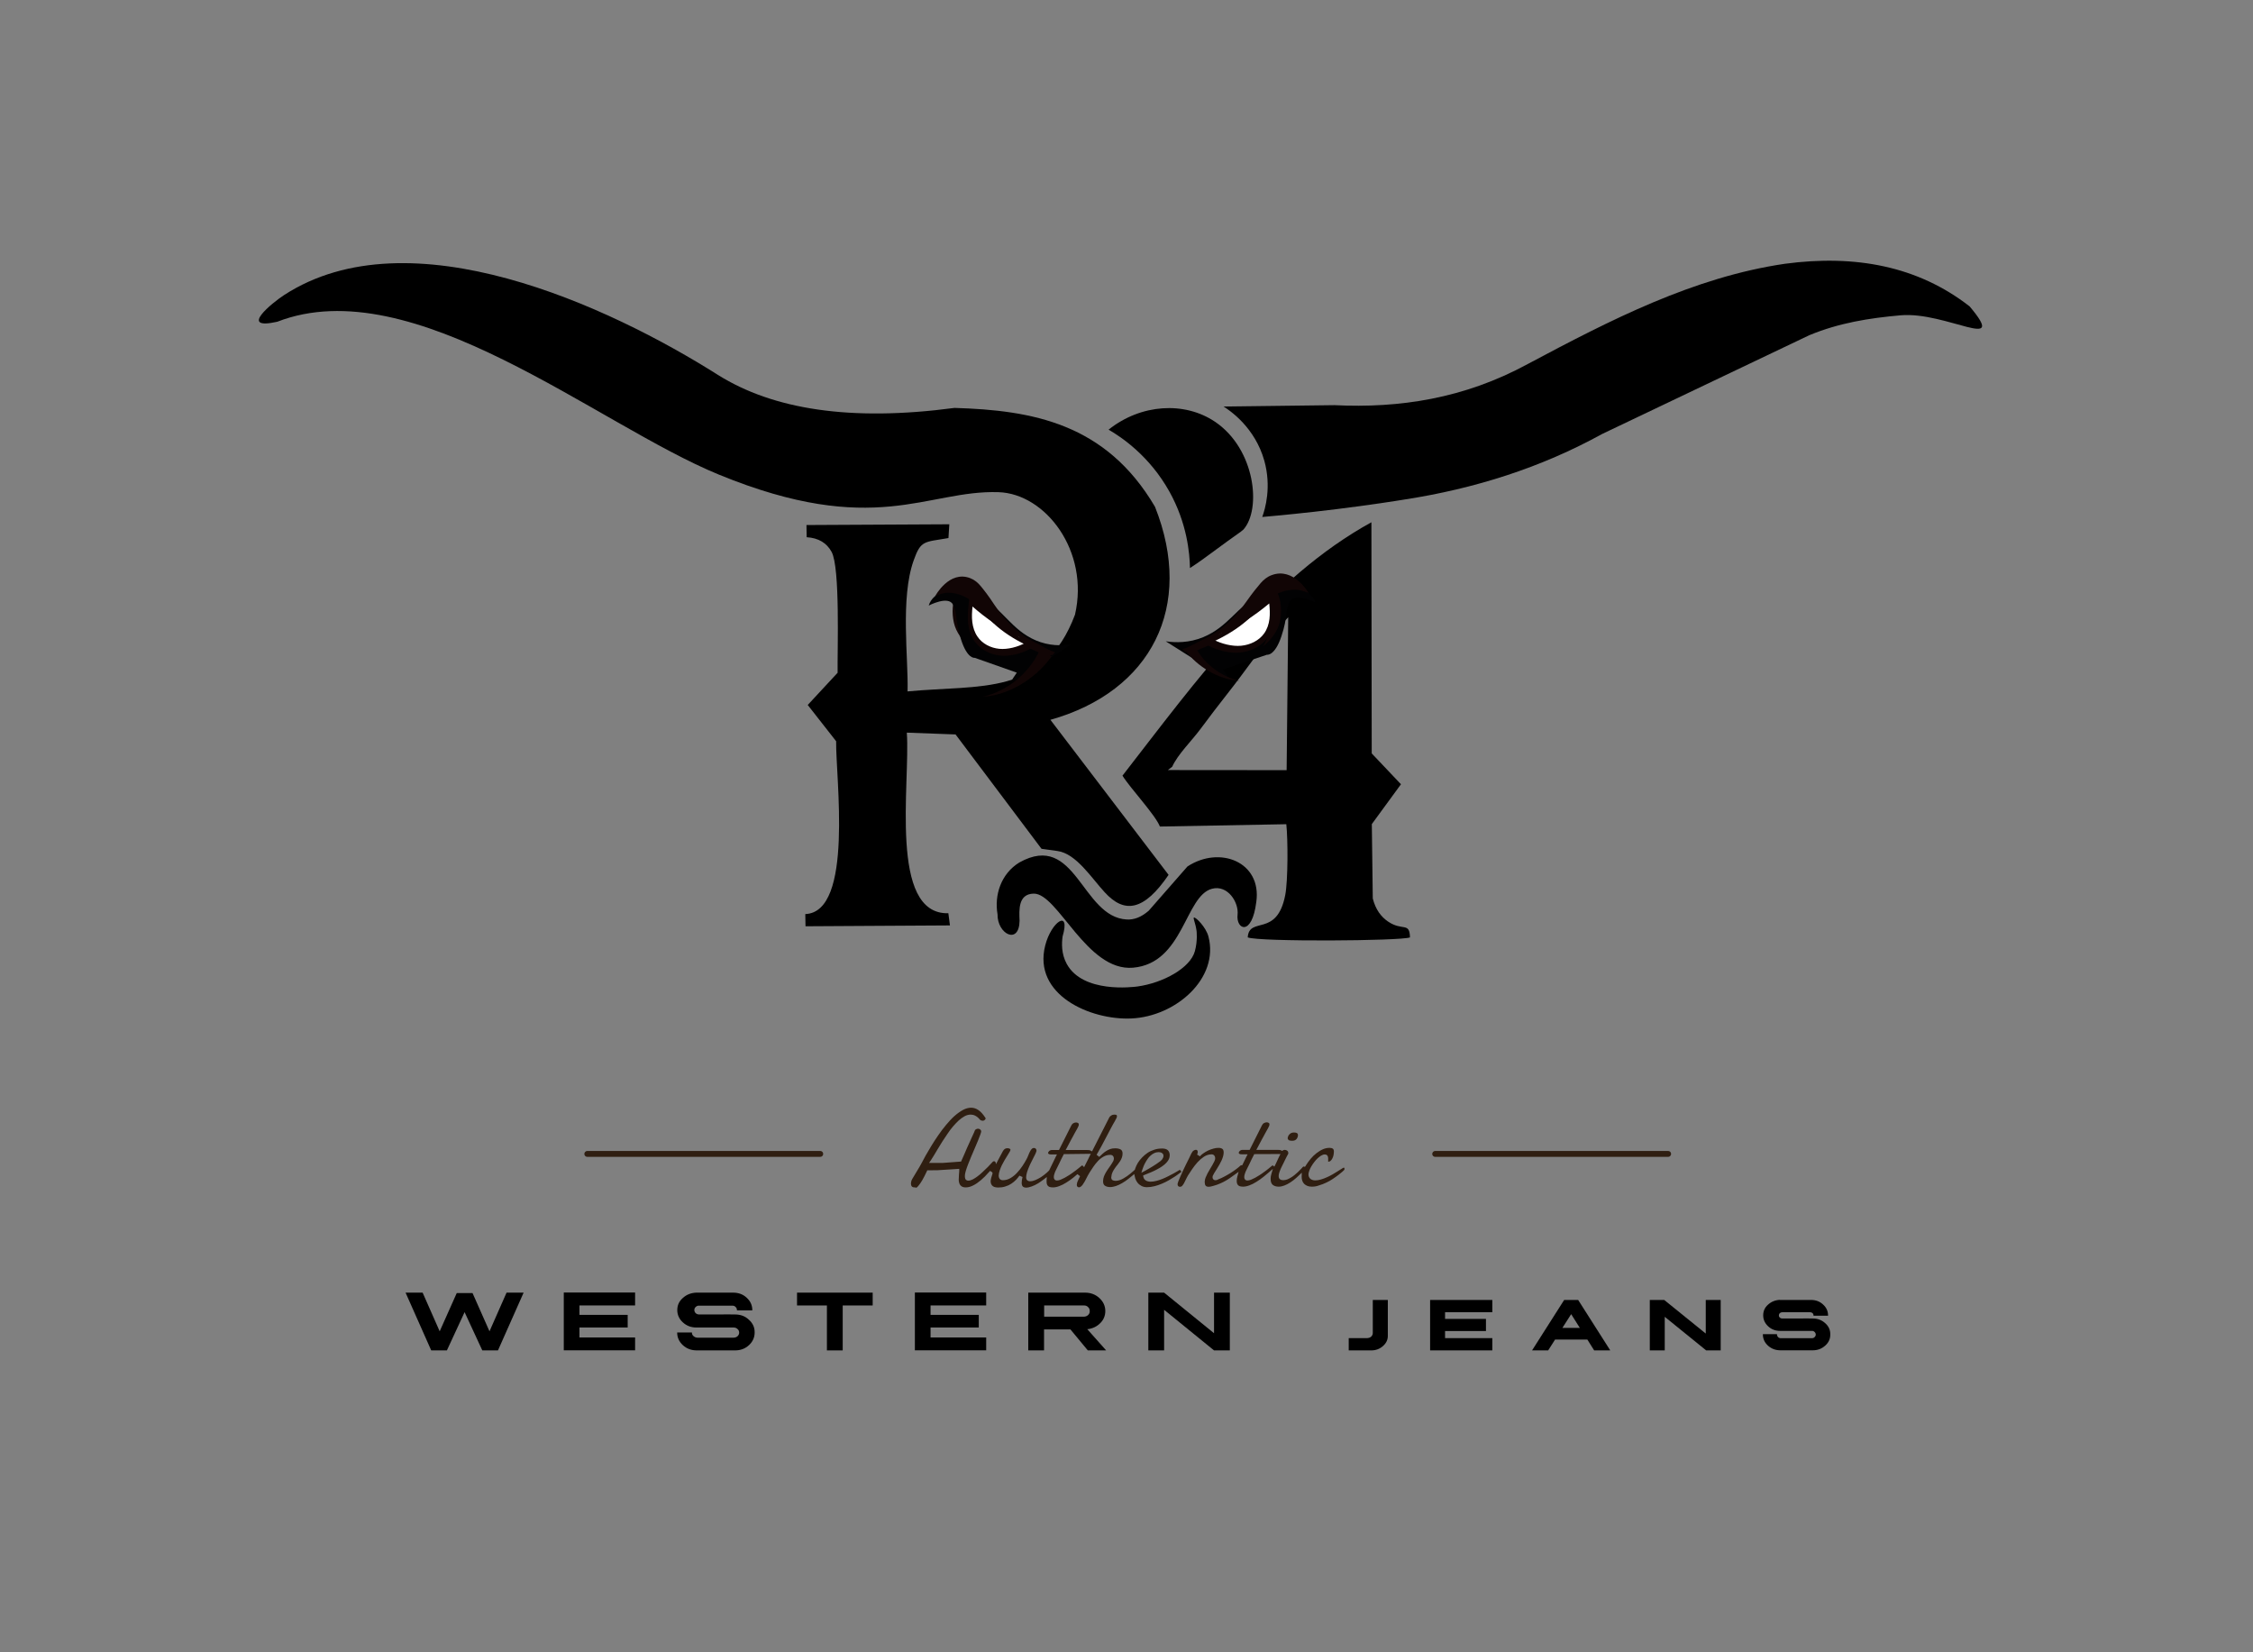<svg xml:space="preserve" style="enable-background:new 0 0 212.6 155.91;" viewBox="0 0 212.6 155.91" y="0px" x="0px" xmlns:xlink="http://www.w3.org/1999/xlink" xmlns="http://www.w3.org/2000/svg" id="Capa_1" version="1.1">
<rect x="0" y="0" width="212.6" height="155.91" fill="#808080" stroke="none"/>
<style type="text/css">
	.st0{fill-rule:evenodd;clip-rule:evenodd;}
	.st1{fill:#020203;}
	.st2{fill:#110505;}
	.st3{fill:#FFFFFF;}
	.st4{fill:#2F1E11;}
</style>
<g>
	<path d="M104.61,40.54c1.22,0.71,3.85,2.47,5.73,5.83c1.68,3.01,1.92,5.83,1.95,7.23c0.85-0.55,1.65-1.14,2.47-1.75
		c1.6-1.19,2.44-1.73,2.57-1.88c1.72-1.92,1.13-7.6-2.67-10.17C111.77,37.85,107.66,38.11,104.61,40.54z" class="st0"></path>
	<path d="M96.21,86.88c-0.04,2.32-2.11,1.26-2.08-0.61c-0.31-1.78,0.3-3.81,2.06-4.89c5.34-2.98,5.86,5.15,10.13,5.38
		c0.67,0.04,1.36-0.2,2.08-0.83l3.65-4.17c3.05-2,7.02-0.43,6.5,3.33c-0.41,3.32-1.93,2.62-1.77,1.22c0.13-1.17-0.93-2.84-2.41-2.45
		c-2.56,0.67-2.67,7.04-7.46,7.45c-4.36,0.37-7.08-7.01-9.36-6.99C96.06,84.34,96.17,85.88,96.21,86.88z" class="st0"></path>
	<path d="M115.46,38.36c0.6,0.38,2.97,1.97,3.85,5.13c0.68,2.47,0.08,4.52-0.2,5.29c1.71-0.15,4.09-0.38,6.94-0.73
		c3.24-0.4,5.78-0.8,6.44-0.91c6.7-1.03,12.96-3.03,18.69-6.19l19.55-9.32c2.8-1.16,5.65-1.62,8.63-1.88
		c4.29-0.37,10.23,3.58,6.5-0.84c-4.88-3.8-10.78-4.91-17.44-4.02c-8.59,1.26-16.44,5.29-24.26,9.46c-6,3.26-12.1,4.18-18.24,3.88
		C122.44,38.28,118.95,38.32,115.46,38.36z" class="st0"></path>
	<path d="M100.27,88.36c-0.09,0.63-0.13,1.64,0.39,2.59c1.52,2.79,6.25,2.19,6.69,2.13c2.42-0.34,4.96-1.74,5.4-3.32
		c0.28-1.02,0.16-1.93,0.16-1.93c-0.1-0.74-0.35-1.2-0.25-1.25c0.15-0.08,1.13,0.88,1.37,1.78c1.04,3.94-3.07,7.56-7.28,7.74
		c-3.85,0.17-9.31-2.22-8.12-6.89C99.2,86.96,101.04,85.73,100.27,88.36z" class="st0"></path>
	<path d="M110.61,72.35c0.52-1.16,1.81-2.41,2.66-3.55c0.97-1.3,1.59-2.12,2.59-3.39c1.69-2.13,3.41-4.73,5.22-6.65
		l0.48-0.52l-0.15,14.43l-11.21-0.01L110.61,72.35L110.61,72.35z M129.44,71.09l-0.03-21.81c-9.56,5.26-16.4,14.78-23.49,23.91
		c0.73,1.18,3.13,3.73,3.53,4.8l11.93-0.22c0.16,1.46,0.16,5.33-0.1,6.68c-0.78,4.05-3.41,1.97-3.54,4c1.06,0.43,14.5,0.34,15.31,0
		c-0.03-1.49-0.72-0.56-2.09-1.51c-0.64-0.44-1.15-1.11-1.42-2.16l-0.09-7.02l2.75-3.76L129.44,71.09z" class="st0"></path>
	<path d="M26.81,27.84c11.85-7.69,30.64,1.02,40.96,7.55c5.17,3.23,12.45,4.41,22.3,3.1
		c7.32,0.22,14.28,1.44,18.92,9.33c3.74,9.41-0.34,17.41-9.87,20.1l11.15,14.63c-2.33,3.42-4.17,3.68-6.03,1.64
		c-1.21-1.3-2.68-3.65-4.45-3.89l-1.51-0.21L90.17,69.3l-4.6-0.17c0.34,4.74-1.73,17.2,3.92,17.04l0.15,1.15L76.01,87.4l-0.02-1.15
		c4.59-0.18,2.86-12.9,2.91-16.31l-2.68-3.42l2.82-3.04c-0.03-2.16,0.25-9.92-0.57-11.41c-0.46-0.84-1.23-1.31-2.35-1.38l-0.02-1.15
		l13.48-0.07l-0.08,1.3c-2.31,0.4-2.6,0.19-3.28,2.1c-1.28,3.57-0.49,9.28-0.58,12.37c6.9-0.66,12.89,0.49,15.8-7.24
		c1.38-5.99-2.77-11.42-7.22-11.56c-6.77-0.22-11.69,4.37-26.39-1.66c-11.5-4.71-28.86-19.39-41.67-14.42
		C22.43,31.19,25.72,28.55,26.81,27.84z" class="st0"></path>
	<path d="M119.55,61.78c0,0,0.74,0.15,1.37-1.75c0.64-1.9,0.31-2.39,0.79-3.27c0.48-0.88,2.41,0.09,2.41,0.09
		c-0.33-1.22-2.67-2.36-5.05-0.95c-2.39,1.4-3.17,3.24-5.53,4.22c-1.33,0.55-2.62,0.53-3.54,0.39c3.09,1.97,5.86,3.67,5.95,3.54
		c0.04-0.06-0.42-0.68-0.53-0.83c-0.02-0.03-0.03-0.04-0.03-0.04C116.77,62.71,118.16,62.24,119.55,61.78L119.55,61.78z" class="st1"></path>
	<path d="M123.48,55.95c0,0-1.39-2.47-3.49-1.68c-0.41,0.15-0.75,0.43-1.03,0.75c-0.3,0.35-0.77,0.92-1.31,1.69
		c-1.03,1.5-2.4,2.83-4.1,3.62c-0.65,0.3-1.17,0.68-1.98,0.93l0.66,0.42l5.83-2.49l2.19-3.45l1.91-0.37L123.48,55.95z" class="st2"></path>
	<path d="M116.87,58.79c0.93-0.54,1.67-1.35,2.6-2.12l0.63-0.53l0.08,0.8c0.05,0.45,0.09,1.04,0.02,1.63
		c-0.08,0.63-0.29,1.18-0.61,1.62c-0.55,0.77-1.52,1.28-2.58,1.38c-0.12,0.01-0.24,0.02-0.37,0.02c-0.83,0-1.81-0.25-2.61-0.67
		l-0.24-0.13l-0.09-0.25C114.93,60.18,116,59.68,116.87,58.79z" class="st2"></path>
	<path d="M120.52,55.86c0.4,0.86,0.46,1.94,0.24,2.85c-0.22,0.91-0.85,1.7-1.6,2.3c0.91-1.39,0.96-3.23,0.37-4.65
		C119.83,56.01,120.08,56.03,120.52,55.86z" class="st2"></path>
	<path d="M112.82,61.08c0.8,1.55,2.38,2.76,4.15,3.16c-1.96-0.1-3.98-1.33-5.11-2.86L112.82,61.08z" class="st2"></path>
	<path d="M114.52,60.36c0.75,0.39,1.76,0.65,2.6,0.57c0.85-0.08,1.68-0.48,2.16-1.15c0.29-0.4,0.45-0.89,0.51-1.37
		c0.06-0.49,0.03-0.98-0.02-1.47c-1.34,1.12-2.85,2.13-4.49,2.81c-0.16,0.06-0.25,0.21-0.39,0.31
		C114.76,60.16,114.53,60.2,114.52,60.36z" class="st3"></path>
	<path d="M111.8,61.54c0.12-0.04-0.21-0.15-0.09-0.19c2.39-0.7,4.26-1.86,5.55-3.48c0.5-0.63,0.93-1.31,1.5-1.88
		c0.57-0.57,1.32-1.03,2.15-1.06c0.9-0.03,1.73,0.46,2.44,0.99c-0.96-0.48-2.11-0.29-3.05,0.22c-0.78,0.42-1.33,1.11-1.93,1.74
		C116.64,59.68,114.24,60.82,111.8,61.54z" class="st2"></path>
	<path d="M90.24,55.91c-0.38,0.86-0.44,1.94-0.23,2.85c0.21,0.91,0.81,1.7,1.53,2.3c-0.86-1.39-0.91-3.23-0.36-4.65
		C90.89,56.06,90.65,56.09,90.24,55.91z" class="st2"></path>
	<path d="M91.98,62.07c0,0-0.7,0.15-1.3-1.75c-0.6-1.9-0.3-2.39-0.75-3.27c-0.46-0.88-2.29,0.09-2.29,0.09
		c0.31-1.22,2.54-2.36,4.81-0.95c2.27,1.4,3.01,3.24,5.26,4.22c1.27,0.55,2.49,0.53,3.37,0.39c-2.94,1.97-5.57,3.67-5.66,3.54
		c-0.04-0.06,0.4-0.68,0.5-0.83c0.02-0.03,0.03-0.04,0.03-0.04C94.62,63,93.3,62.54,91.98,62.07L91.98,62.07z" class="st1"></path>
	<path d="M88.25,56.24c0,0,1.32-2.47,3.32-1.68c0.39,0.15,0.72,0.43,0.98,0.75c0.29,0.35,0.74,0.92,1.24,1.69
		c0.98,1.5,2.28,2.83,3.9,3.62c0.62,0.3,1.11,0.68,1.88,0.93l-0.63,0.42l-5.55-2.49l-2.08-3.45l-1.82-0.37L88.25,56.24z" class="st2"></path>
	<path d="M94.53,59.08c-0.88-0.54-1.59-1.35-2.47-2.12l-0.6-0.53l-0.08,0.8c-0.04,0.45-0.09,1.04-0.02,1.63
		c0.08,0.63,0.27,1.18,0.58,1.62c0.53,0.77,1.44,1.28,2.45,1.38c0.11,0.01,0.23,0.02,0.35,0.02c0.79,0,1.72-0.25,2.48-0.67
		l0.23-0.13l0.09-0.25C96.38,60.47,95.35,59.97,94.53,59.08z" class="st2"></path>
	<path d="M98.02,61.54c-1.01,2.06-3.02,3.68-5.26,4.2c2.48-0.14,5.05-1.77,6.47-3.81L98.02,61.54z" class="st2"></path>
	<path d="M96.77,60.65c-0.71,0.39-1.67,0.65-2.48,0.57c-0.81-0.08-1.6-0.48-2.05-1.15c-0.28-0.4-0.43-0.89-0.49-1.37
		c-0.06-0.49-0.03-0.98,0.02-1.47c1.28,1.12,2.71,2.13,4.27,2.81c0.15,0.06,0.24,0.21,0.37,0.31
		C96.53,60.45,96.76,60.49,96.77,60.65z" class="st3"></path>
	<path d="M99.35,61.83c-0.11-0.04,0.2-0.15,0.09-0.19c-2.28-0.7-4.05-1.86-5.28-3.48c-0.48-0.63-0.89-1.31-1.43-1.88
		c-0.54-0.57-1.26-1.03-2.04-1.06c-0.86-0.03-1.65,0.46-2.32,0.99c0.91-0.48,2.01-0.29,2.9,0.22c0.74,0.42,1.27,1.11,1.84,1.74
		C94.75,59.98,97.03,61.12,99.35,61.83z" class="st2"></path>
</g>
<g>
	<path d="M39.88,121.97l1.61,3.65l1.61-3.61h1.49l1.6,3.61l1.61-3.65h1.61l-2.42,5.45h-1.48l-1.67-3.61l-1.67,3.61h-1.48l-2.42-5.45
		H39.88z"></path>
	<path d="M59.93,121.97v1.21h-5.25v0.89h4.55v1.19h-4.55v0.94h5.25v1.21h-6.73v-5.45H59.93z"></path>
	<path d="M69.19,121.97c0.5,0,0.93,0.16,1.27,0.48c0.35,0.32,0.53,0.71,0.53,1.17v0.02h-1.45c0.01-0.02,0.01-0.02,0-0.02
		c0-0.12-0.04-0.22-0.13-0.3c-0.08-0.09-0.2-0.13-0.33-0.12h-3.1c-0.13-0.01-0.24,0.03-0.33,0.12c-0.09,0.08-0.13,0.18-0.13,0.29
		c0,0.12,0.05,0.22,0.13,0.3c0.09,0.08,0.2,0.12,0.32,0.12c0.37,0,0.93,0,1.7,0c0.76-0.01,1.33-0.01,1.69,0
		c0.52,0,0.96,0.16,1.31,0.5c0.37,0.33,0.55,0.73,0.54,1.2c0,0.47-0.18,0.87-0.54,1.2c-0.36,0.33-0.79,0.49-1.31,0.49h-3.61
		c-0.51,0-0.95-0.16-1.31-0.49c-0.36-0.33-0.54-0.73-0.54-1.2h1.39v0.01c0,0.13,0.05,0.25,0.16,0.34s0.23,0.14,0.37,0.14h3.41
		c0.15-0.01,0.27-0.05,0.37-0.14c0.1-0.1,0.15-0.21,0.15-0.34c0-0.14-0.05-0.25-0.16-0.34c-0.1-0.1-0.23-0.14-0.37-0.14h-3.51
		c-0.5,0-0.92-0.16-1.27-0.48c-0.35-0.32-0.53-0.71-0.53-1.16c0-0.46,0.17-0.84,0.53-1.15c0.35-0.32,0.77-0.48,1.27-0.5H69.19z"></path>
	<path d="M82.35,121.97v1.21h-2.83v4.24h-1.49v-4.24h-2.82v-1.21H82.35z"></path>
	<path d="M93.06,121.97v1.21h-5.25v0.89h4.55v1.19h-4.55v0.94h5.25v1.21h-6.73v-5.45H93.06z"></path>
	<path d="M102.39,121.97c0.53,0,0.98,0.17,1.35,0.51c0.37,0.34,0.56,0.75,0.56,1.23c0,0.44-0.16,0.83-0.49,1.15
		c-0.32,0.32-0.73,0.51-1.21,0.56l1.78,2h-1.73l-1.64-1.98h-2.49v1.98h-1.49v-5.45H102.39z M98.53,124.24l3.72,0
		c0.17,0,0.31-0.05,0.42-0.15c0.11-0.1,0.17-0.23,0.16-0.38c0-0.16-0.05-0.29-0.16-0.38c-0.1-0.11-0.24-0.16-0.42-0.15h-3.72V124.24
		z"></path>
	<path d="M109.85,121.97l4.71,3.83v-3.83h1.49v5.45h-1.49l-4.71-3.83v3.83h-1.49v-5.45H109.85z"></path>
	<path d="M130.96,122.66v3.35c0.01,0.39-0.14,0.72-0.46,1c-0.3,0.27-0.67,0.41-1.1,0.41h-2.13v-1.16h1.75
		c0.15-0.01,0.27-0.05,0.37-0.14c0.1-0.1,0.15-0.21,0.15-0.34v-3.12H130.96z"></path>
	<path d="M140.82,122.66v1.16h-4.46v0.63h3.86v1.14h-3.86v0.67h4.46v1.16h-5.87v-4.76H140.82z"></path>
	<path d="M148.92,122.66l3.03,4.76h-1.52l-0.64-1.02h-3.05l-0.65,1.02h-1.52l3.03-4.76H148.92z M147.43,125.3h1.65l-0.82-1.3
		L147.43,125.3z"></path>
	<path d="M157.04,122.66l3.92,3.17v-3.17h1.41v4.76H161l-3.91-3.17v3.17h-1.41v-4.76H157.04z"></path>
	<path d="M167.95,122.66L167.95,122.66h2.95c0.44,0,0.82,0.14,1.13,0.43c0.31,0.28,0.47,0.62,0.47,1.03v0.03h-1.37
		c0-0.01,0-0.02,0-0.03c0-0.09-0.03-0.16-0.09-0.21c-0.06-0.06-0.14-0.09-0.23-0.09l-2.63,0c-0.09,0-0.17,0.03-0.23,0.09
		c-0.06,0.05-0.09,0.12-0.09,0.21c0,0.08,0.03,0.15,0.1,0.21c0.06,0.06,0.14,0.08,0.23,0.08c0.31,0,0.79,0,1.44,0
		c0.65-0.01,1.13-0.01,1.44,0c0.46,0,0.84,0.15,1.16,0.44c0.33,0.29,0.49,0.65,0.48,1.06c0.01,0.41-0.15,0.77-0.48,1.06
		c-0.32,0.29-0.71,0.44-1.16,0.44h-3.08c-0.45,0-0.84-0.15-1.16-0.44c-0.32-0.29-0.48-0.65-0.48-1.06v-0.02h1.33v0.03
		c0,0.09,0.04,0.18,0.11,0.25c0.07,0.07,0.16,0.1,0.27,0.1h2.9c0.11,0,0.2-0.03,0.27-0.1c0.07-0.07,0.11-0.15,0.11-0.24
		c0-0.1-0.04-0.18-0.11-0.25c-0.07-0.07-0.16-0.11-0.27-0.1h-2.98c-0.44,0-0.82-0.14-1.13-0.43c-0.31-0.29-0.47-0.63-0.47-1.04
		c0-0.4,0.15-0.74,0.46-1.01c0.31-0.28,0.68-0.43,1.12-0.45h0H167.95z"></path>
</g>
<g>
	<g>
		<g>
			<g>
				<path d="M121.96,107.64c-0.24,0-0.33-0.04-0.36-0.07c-0.05-0.04-0.08-0.09-0.09-0.15c0-0.06,0.01-0.12,0.04-0.19
					c0.02-0.07,0.06-0.13,0.11-0.18c0.05-0.05,0.1-0.1,0.18-0.14c0.07-0.03,0.15-0.05,0.25-0.05c0.21,0,0.29,0.05,0.32,0.07
					c0.05,0.05,0.07,0.11,0.07,0.18c0,0.05-0.01,0.11-0.03,0.17c-0.02,0.06-0.05,0.12-0.09,0.18c-0.04,0.05-0.09,0.09-0.16,0.13
					C122.13,107.62,122.05,107.64,121.96,107.64z" class="st4"></path>
			</g>
			<g>
				<path d="M86.32,112.04c-0.08,0-0.15-0.01-0.19-0.03c-0.05-0.02-0.08-0.05-0.1-0.08c-0.02-0.03-0.04-0.06-0.05-0.1
					c-0.01-0.05-0.02-0.09-0.02-0.13c0-0.08,0.01-0.15,0.03-0.23c0.02-0.08,0.05-0.15,0.09-0.22l0.7-1.17
					c0.02-0.03,0.06-0.1,0.2-0.36c0.1-0.19,0.22-0.42,0.37-0.69c0.15-0.27,0.33-0.57,0.53-0.9c0.2-0.33,0.42-0.67,0.65-1
					c0.23-0.34,0.48-0.67,0.74-0.98c0.26-0.31,0.52-0.6,0.79-0.84c0.27-0.24,0.54-0.43,0.81-0.58c0.26-0.14,0.52-0.21,0.77-0.21
					c0.23,0,0.46,0.07,0.68,0.22c0.23,0.15,0.45,0.4,0.67,0.74c0.02,0.03,0.02,0.05,0.02,0.05c0,0.02-0.01,0.04-0.02,0.06
					c-0.02,0.03-0.04,0.05-0.06,0.08c-0.03,0.02-0.06,0.04-0.09,0.06c-0.03,0.01-0.06,0.02-0.09,0.02c-0.05,0-0.1-0.01-0.17-0.03
					c-0.05-0.02-0.11-0.06-0.16-0.13c-0.13-0.15-0.26-0.25-0.4-0.32c-0.14-0.07-0.28-0.1-0.42-0.1c-0.19,0-0.39,0.05-0.59,0.16
					c-0.18,0.1-0.37,0.24-0.55,0.4c-0.18,0.17-0.36,0.36-0.54,0.57c-0.18,0.21-0.35,0.44-0.51,0.68c-0.16,0.23-0.32,0.48-0.48,0.72
					c-0.15,0.25-0.3,0.48-0.43,0.7c-0.13,0.22-0.26,0.43-0.37,0.62c-0.11,0.18-0.21,0.34-0.29,0.46l-0.17,0.25h1.28l1.74-0.13
					l0.04-0.09c0.03-0.07,0.07-0.17,0.13-0.29c0.05-0.12,0.11-0.26,0.18-0.41c0.07-0.15,0.14-0.32,0.21-0.49
					c0.08-0.18,0.16-0.35,0.24-0.53l0.24-0.53c0.08-0.17,0.15-0.34,0.22-0.48l0-0.01l0-0.01c0.03-0.1,0.08-0.17,0.14-0.2
					c0.06-0.04,0.13-0.06,0.2-0.06c0.04,0,0.07,0.01,0.11,0.02c0.03,0.01,0.07,0.03,0.09,0.05c0.03,0.02,0.05,0.05,0.07,0.08
					c0.02,0.03,0.02,0.06,0.03,0.11c0,0.02-0.01,0.1-0.08,0.29c-0.06,0.16-0.13,0.35-0.22,0.57c-0.09,0.22-0.19,0.46-0.3,0.71
					c-0.11,0.26-0.22,0.51-0.33,0.77c-0.11,0.26-0.21,0.5-0.3,0.74c-0.09,0.24-0.17,0.45-0.22,0.63c-0.02,0.07-0.04,0.15-0.06,0.24
					c-0.02,0.1-0.03,0.19-0.03,0.28c0,0.09,0.02,0.17,0.04,0.24c0.05,0.11,0.15,0.17,0.29,0.17c0.12,0,0.26-0.04,0.42-0.12
					c0.14-0.07,0.29-0.17,0.45-0.29c0.16-0.12,0.32-0.25,0.48-0.41c0.16-0.15,0.33-0.31,0.49-0.47c0.16-0.16,0.31-0.33,0.46-0.49
					c0,0,0,0,0,0c0.08-0.09,0.24-0.06,0.27,0.06l0.04,0.16l0.19-0.37c0.13-0.25,0.28-0.53,0.45-0.84c0.06-0.11,0.13-0.19,0.2-0.23
					c0.07-0.04,0.15-0.06,0.23-0.06c0.04,0,0.08,0,0.12,0.01c0.04,0.01,0.07,0.02,0.1,0.04c0.03,0.01,0.04,0.03,0.06,0.05
					c0.01,0.01,0.01,0.02,0.01,0.05c0,0.02,0,0.03-0.01,0.05c-0.01,0.04-0.04,0.1-0.1,0.2c-0.06,0.1-0.13,0.21-0.2,0.33
					c-0.08,0.13-0.16,0.26-0.25,0.41c-0.09,0.15-0.17,0.3-0.25,0.46c-0.08,0.16-0.14,0.33-0.2,0.49c-0.06,0.17-0.09,0.35-0.1,0.51
					c0,0.1,0.03,0.19,0.08,0.27c0.05,0.07,0.14,0.15,0.31,0.15c0.26,0,0.51-0.07,0.74-0.21c0.22-0.13,0.43-0.3,0.61-0.5
					c0.18-0.19,0.35-0.41,0.5-0.63c0.15-0.22,0.27-0.43,0.37-0.61c0.07-0.12,0.13-0.26,0.19-0.41c0.05-0.13,0.1-0.25,0.16-0.36
					c0.05-0.1,0.11-0.19,0.18-0.25c0.05-0.05,0.1-0.07,0.18-0.07c0.11,0,0.16,0.04,0.18,0.07c0.05,0.05,0.07,0.11,0.07,0.18
					c0,0.02-0.01,0.08-0.06,0.2c-0.05,0.11-0.1,0.23-0.18,0.37c-0.07,0.14-0.15,0.29-0.23,0.46c-0.09,0.17-0.17,0.34-0.24,0.51
					c-0.07,0.17-0.14,0.34-0.19,0.51c-0.05,0.17-0.08,0.34-0.08,0.49c0,0.17,0.1,0.35,0.39,0.35c0.13,0,0.28-0.03,0.47-0.11
					c0.17-0.07,0.35-0.16,0.54-0.28c0.18-0.12,0.37-0.26,0.55-0.42c0.06-0.05,0.12-0.11,0.2-0.19l0.02-0.02l0.32-0.66
					c0.1-0.21,0.21-0.42,0.3-0.62l0.12-0.23h-0.49c-0.22,0-0.29-0.04-0.3-0.06c-0.05-0.04-0.05-0.07-0.05-0.09c0,0,0-0.02,0.02-0.06
					c0.02-0.03,0.04-0.06,0.07-0.1c0.03-0.03,0.07-0.06,0.12-0.08c0.04-0.02,0.09-0.03,0.15-0.03h0.67l1.16-2.31
					c0.05-0.1,0.12-0.18,0.2-0.22c0.08-0.04,0.16-0.07,0.25-0.07c0.08,0,0.14,0.02,0.2,0.06c0.02,0.01,0.06,0.04,0.06,0.14
					c0,0.04-0.01,0.09-0.03,0.14c-0.03,0.06-0.07,0.14-0.11,0.23c-0.03,0.06-0.07,0.13-0.12,0.21c-0.05,0.08-0.09,0.17-0.15,0.27
					c-0.05,0.09-0.1,0.19-0.16,0.3c-0.05,0.1-0.11,0.2-0.16,0.29c-0.12,0.23-0.25,0.47-0.38,0.72l-0.13,0.24h2
					c0.08,0,0.15,0,0.21,0.01c0.05,0.01,0.09,0.02,0.12,0.03c0,0,0.01,0.01,0.01,0.01l0.15,0.08l1.63-3.21
					c0.02-0.03,0.04-0.06,0.07-0.09c0.04-0.03,0.08-0.06,0.12-0.09c0.05-0.03,0.09-0.05,0.14-0.06c0.05-0.01,0.1-0.02,0.14-0.02
					c0.16,0,0.2,0.03,0.21,0.04c0.03,0.03,0.04,0.06,0.04,0.1c0,0.05-0.01,0.12-0.04,0.18c-0.04,0.08-0.08,0.15-0.12,0.22l0,0.01
					c-0.15,0.26-0.31,0.54-0.45,0.81c-0.14,0.27-0.29,0.54-0.43,0.82c-0.14,0.27-0.29,0.54-0.43,0.81c-0.14,0.27-0.3,0.53-0.45,0.8
					l0.25,0.2c0.1-0.09,0.2-0.19,0.31-0.29c0.1-0.1,0.22-0.18,0.34-0.26c0.12-0.08,0.25-0.14,0.39-0.19
					c0.14-0.05,0.29-0.07,0.47-0.07c0.1,0,0.2,0.01,0.29,0.03c0.08,0.02,0.16,0.05,0.22,0.08c0.05,0.03,0.1,0.08,0.13,0.14
					c0.03,0.06,0.05,0.13,0.05,0.23c0,0.14-0.02,0.27-0.06,0.38c-0.04,0.12-0.1,0.24-0.17,0.35c-0.07,0.11-0.15,0.22-0.23,0.32
					c-0.09,0.11-0.18,0.22-0.26,0.34c-0.08,0.12-0.16,0.24-0.22,0.37c-0.07,0.14-0.11,0.29-0.12,0.45l0,0.01
					c0,0.02-0.01,0.03-0.01,0.05c0,0.2,0.12,0.26,0.18,0.28c0.07,0.02,0.14,0.04,0.24,0.04c0.11,0,0.23-0.02,0.36-0.06
					c0.12-0.04,0.24-0.09,0.36-0.16c0.11-0.06,0.23-0.14,0.35-0.22c0.11-0.08,0.22-0.16,0.33-0.25c0.1-0.08,0.2-0.16,0.28-0.24
					c0.04-0.03,0.13-0.12,0.13-0.12l0.02-0.06c0.01-0.02,0.01-0.05,0.02-0.07c0.06-0.17,0.14-0.34,0.24-0.51
					c0.11-0.17,0.24-0.35,0.4-0.51c0.15-0.16,0.33-0.31,0.52-0.44c0.19-0.13,0.41-0.23,0.64-0.3c0.23-0.08,0.48-0.11,0.74-0.11
					c0.25,0,0.43,0.06,0.54,0.17c0.11,0.11,0.17,0.27,0.17,0.47c0,0.12-0.03,0.26-0.1,0.4c-0.07,0.14-0.19,0.29-0.36,0.44
					c-0.18,0.16-0.43,0.33-0.74,0.49c-0.31,0.17-0.71,0.34-1.18,0.52l-0.13,0.05l0.02,0.13c0.03,0.15,0.11,0.27,0.24,0.35
					c0.12,0.07,0.27,0.11,0.45,0.11c0.18,0,0.36-0.03,0.56-0.08c0.19-0.05,0.38-0.11,0.57-0.19c0.19-0.08,0.37-0.16,0.54-0.25
					c0.17-0.09,0.33-0.17,0.48-0.25c0.14-0.08,0.26-0.15,0.35-0.2c0.12-0.07,0.16-0.09,0.17-0.1l0.01-0.01l0.01-0.01
					c0.01-0.01,0.02-0.01,0.02-0.01c0.02,0,0.03,0,0.05,0c0.01,0,0.02,0,0.02,0c0.01,0.01,0.02,0.02,0.03,0.03l0.01,0.01l0.09,0.13
					l-0.33,0.24c-0.09,0.07-0.2,0.15-0.33,0.23c-0.15,0.1-0.34,0.21-0.54,0.33c-0.2,0.12-0.42,0.22-0.65,0.32
					c-0.23,0.1-0.47,0.18-0.71,0.24c-0.24,0.06-0.48,0.09-0.71,0.09c-0.19,0-0.35-0.04-0.49-0.11c-0.14-0.07-0.27-0.17-0.37-0.29
					c-0.1-0.12-0.18-0.26-0.23-0.42c-0.02-0.05-0.03-0.1-0.04-0.16l-0.06-0.26l-0.2,0.17c-0.14,0.11-0.25,0.21-0.36,0.29
					c-0.19,0.15-0.39,0.29-0.59,0.4c-0.19,0.11-0.39,0.21-0.58,0.27c-0.19,0.06-0.37,0.1-0.54,0.1c-0.21,0-0.38-0.05-0.51-0.14
					c-0.11-0.08-0.16-0.22-0.16-0.41c0-0.16,0.03-0.31,0.08-0.45c0.06-0.15,0.13-0.3,0.22-0.44c0.09-0.14,0.18-0.29,0.28-0.42
					c0.1-0.14,0.2-0.28,0.28-0.42c0.05-0.07,0.08-0.13,0.11-0.19c0.03-0.07,0.05-0.15,0.05-0.23c0-0.09-0.03-0.17-0.08-0.23
					c-0.04-0.05-0.12-0.11-0.26-0.11c-0.24,0-0.46,0.06-0.66,0.18c-0.19,0.11-0.37,0.25-0.52,0.42c-0.15,0.16-0.3,0.35-0.43,0.54
					c-0.13,0.19-0.25,0.38-0.36,0.55c-0.05,0.08-0.11,0.18-0.16,0.28c-0.05,0.1-0.1,0.2-0.16,0.31c-0.05,0.11-0.11,0.21-0.17,0.31
					c-0.06,0.1-0.11,0.18-0.17,0.26c-0.06,0.07-0.11,0.12-0.17,0.16c-0.05,0.03-0.09,0.05-0.13,0.05c-0.11,0-0.15-0.04-0.17-0.06
					c-0.04-0.04-0.06-0.09-0.06-0.16c0-0.06,0.01-0.13,0.03-0.21c0.03-0.08,0.07-0.19,0.13-0.31c0.05-0.1,0.1-0.2,0.15-0.31
					l-0.25-0.19c-0.14,0.12-0.26,0.22-0.38,0.32c-0.23,0.18-0.46,0.35-0.68,0.48c-0.22,0.14-0.44,0.25-0.66,0.33
					c-0.21,0.08-0.41,0.12-0.6,0.12c-0.12,0-0.22-0.02-0.3-0.04c-0.07-0.03-0.13-0.06-0.17-0.11c-0.04-0.05-0.07-0.1-0.09-0.16
					c-0.02-0.07-0.03-0.15-0.03-0.23c0-0.03,0-0.05,0-0.08l0.02-0.36l-0.28,0.22c-0.18,0.14-0.36,0.26-0.53,0.37
					c-0.21,0.13-0.42,0.23-0.62,0.3c-0.19,0.07-0.37,0.11-0.52,0.11c-0.13,0-0.23-0.03-0.31-0.1c-0.09-0.08-0.11-0.24-0.11-0.37
					c0-0.15,0.03-0.33,0.08-0.53l-0.29-0.13c-0.09,0.13-0.2,0.26-0.33,0.4c-0.13,0.13-0.28,0.26-0.44,0.36
					c-0.16,0.11-0.35,0.2-0.56,0.26c-0.2,0.07-0.43,0.1-0.66,0.1c-0.1,0-0.2-0.01-0.3-0.03c-0.09-0.02-0.16-0.05-0.22-0.1
					c-0.06-0.04-0.11-0.1-0.15-0.18c-0.04-0.08-0.06-0.18-0.06-0.3c0-0.02,0.01-0.07,0.02-0.15c0.01-0.06,0.04-0.2,0.13-0.46
					c0.01-0.02,0.01-0.04,0.02-0.06c0.03-0.08,0-0.16-0.08-0.2l-0.15-0.09l-0.02,0.03c-0.03,0.04-0.06,0.08-0.1,0.11
					c-0.24,0.28-0.49,0.53-0.74,0.74c-0.25,0.21-0.49,0.38-0.74,0.5c-0.23,0.12-0.47,0.18-0.7,0.18c-0.12,0-0.23-0.02-0.31-0.06
					c-0.08-0.04-0.14-0.09-0.19-0.15c-0.05-0.07-0.09-0.14-0.11-0.23c-0.03-0.09-0.04-0.19-0.04-0.3c0-0.04,0-0.11,0.01-0.19
					c0-0.08,0.01-0.17,0.01-0.26c0.01-0.09,0.01-0.17,0.02-0.24c0.01-0.1,0.01-0.14,0.01-0.15v-0.17l-2.05,0.13l-0.97,0.01
					l-0.04,0.09c-0.15,0.32-0.29,0.6-0.43,0.84c-0.06,0.1-0.13,0.2-0.19,0.3c-0.07,0.1-0.13,0.18-0.2,0.26
					c-0.06,0.07-0.12,0.12-0.18,0.16C86.4,112.03,86.36,112.04,86.32,112.04z M100.38,108.9l-0.04,0.09
					c-0.13,0.25-0.26,0.5-0.37,0.75c-0.11,0.24-0.22,0.46-0.33,0.67c-0.05,0.09-0.09,0.19-0.13,0.31c-0.05,0.13-0.07,0.25-0.07,0.35
					c0,0.09,0.02,0.16,0.07,0.22c0.04,0.05,0.11,0.1,0.24,0.1c0.1,0,0.21-0.03,0.34-0.08c0.12-0.05,0.25-0.11,0.38-0.18
					c0.13-0.07,0.27-0.16,0.42-0.25c0.14-0.09,0.29-0.19,0.43-0.3c0.14-0.1,0.28-0.2,0.41-0.31c0.12-0.1,0.24-0.19,0.34-0.28
					c0.04-0.02,0.06-0.03,0.06-0.03c0,0,0,0,0.01,0.01l0.16,0.16l0.1-0.2c0.1-0.2,0.2-0.39,0.29-0.57c0.04-0.09,0.09-0.17,0.12-0.25
					l0.12-0.24L100.38,108.9z M109.37,108.71c-0.16,0-0.31,0.03-0.44,0.09c-0.13,0.06-0.25,0.14-0.36,0.24
					c-0.11,0.09-0.2,0.2-0.28,0.32c-0.08,0.11-0.15,0.23-0.21,0.34c-0.06,0.11-0.12,0.22-0.16,0.33c-0.04,0.1-0.07,0.19-0.1,0.26
					l-0.12,0.37l0.34-0.18c0.13-0.07,0.26-0.14,0.39-0.22c0.13-0.08,0.26-0.16,0.38-0.23c0.12-0.08,0.22-0.14,0.31-0.2
					c0.08-0.06,0.14-0.1,0.17-0.12c0.18-0.11,0.3-0.22,0.38-0.32c0.08-0.12,0.12-0.22,0.12-0.32c0-0.1-0.03-0.18-0.1-0.24
					c-0.06-0.05-0.12-0.09-0.2-0.1c-0.02,0-0.05-0.01-0.07-0.01H109.37z M123.79,111.97c-0.16,0-0.3-0.02-0.42-0.07
					c-0.12-0.05-0.22-0.11-0.3-0.19c-0.08-0.08-0.14-0.18-0.18-0.29c-0.04-0.11-0.06-0.23-0.06-0.36c0-0.01,0-0.02,0-0.02l0.01-0.39
					l-0.28,0.27c-0.08,0.08-0.16,0.15-0.24,0.22c-0.18,0.16-0.37,0.31-0.56,0.43c-0.19,0.12-0.37,0.22-0.56,0.29
					c-0.18,0.07-0.36,0.11-0.54,0.11c-0.24,0-0.43-0.06-0.57-0.18c-0.13-0.11-0.19-0.3-0.19-0.57c0-0.14,0.02-0.28,0.06-0.41
					l0.15-0.52l-0.41,0.36c-0.18,0.16-0.33,0.28-0.47,0.39c-0.23,0.18-0.46,0.35-0.68,0.48c-0.22,0.14-0.44,0.25-0.66,0.33
					c-0.21,0.08-0.41,0.12-0.6,0.12c-0.12,0-0.22-0.02-0.3-0.04c-0.07-0.03-0.13-0.06-0.17-0.11c-0.04-0.05-0.07-0.1-0.09-0.16
					c-0.02-0.07-0.03-0.15-0.03-0.23c0-0.13,0.02-0.27,0.06-0.42l0.12-0.44l-0.67,0.48c-0.16,0.12-0.33,0.23-0.5,0.33
					c-0.17,0.1-0.35,0.2-0.55,0.28c-0.19,0.09-0.42,0.17-0.68,0.24c-0.09,0.03-0.17,0.05-0.24,0.06c-0.07,0.01-0.13,0.02-0.18,0.02
					c-0.14,0-0.23-0.03-0.29-0.1c-0.06-0.07-0.09-0.19-0.09-0.33c0-0.02,0-0.04,0-0.06c0-0.02,0-0.04,0.01-0.07l0-0.01
					c0.01-0.09,0.03-0.2,0.08-0.31c0.05-0.12,0.11-0.25,0.18-0.39c0.07-0.13,0.15-0.27,0.23-0.4c0.08-0.14,0.16-0.27,0.23-0.39
					c0.07-0.12,0.13-0.24,0.18-0.34c0.06-0.12,0.08-0.22,0.08-0.3c0-0.09-0.03-0.17-0.08-0.24c-0.04-0.05-0.12-0.12-0.26-0.12
					c-0.26,0-0.5,0.08-0.73,0.23c-0.21,0.14-0.42,0.32-0.6,0.52c-0.18,0.2-0.35,0.42-0.5,0.64c-0.15,0.22-0.28,0.42-0.39,0.59
					c-0.08,0.13-0.14,0.26-0.21,0.4c-0.06,0.13-0.12,0.25-0.18,0.36c-0.06,0.1-0.12,0.18-0.18,0.25c-0.05,0.05-0.11,0.07-0.19,0.07
					c-0.1,0-0.15-0.04-0.17-0.06c-0.04-0.05-0.06-0.1-0.06-0.18c0-0.01,0-0.07,0.06-0.24c0.05-0.13,0.11-0.28,0.19-0.46l0.19-0.42
					l0,0l0.12-0.26c0.08-0.17,0.16-0.33,0.24-0.5c0.1-0.2,0.19-0.39,0.28-0.56c0.09-0.18,0.16-0.33,0.22-0.46
					c0.06-0.12,0.13-0.22,0.21-0.27c0.08-0.05,0.15-0.08,0.22-0.08c0.04,0,0.08,0.02,0.12,0.05c0.01,0.01,0.05,0.04,0.05,0.15
					c0,0.03,0,0.07-0.01,0.12c-0.01,0.04-0.02,0.08-0.05,0.13l0.27,0.17c0.07-0.09,0.17-0.18,0.3-0.27c0.14-0.1,0.29-0.19,0.45-0.27
					c0.17-0.08,0.34-0.14,0.52-0.19c0.17-0.05,0.33-0.07,0.48-0.07c0.15,0,0.28,0.03,0.37,0.1c0.03,0.02,0.12,0.09,0.12,0.33
					c0,0.11-0.02,0.23-0.05,0.35c-0.04,0.13-0.08,0.26-0.14,0.39c-0.06,0.13-0.13,0.26-0.2,0.39c-0.07,0.13-0.15,0.25-0.22,0.37
					l-0.2,0.32c-0.06,0.09-0.11,0.17-0.14,0.24c-0.06,0.08-0.1,0.18-0.1,0.29c0,0.07,0.02,0.13,0.06,0.18
					c0.03,0.04,0.1,0.09,0.21,0.09c0.03,0,0.07,0,0.11-0.01c0.05-0.01,0.1-0.03,0.16-0.07c0.19-0.07,0.39-0.16,0.59-0.27
					c0.2-0.11,0.4-0.22,0.59-0.34c0.19-0.12,0.36-0.24,0.52-0.36c0.16-0.12,0.29-0.23,0.4-0.33c0.01-0.01,0.03-0.02,0.03-0.02
					c0.01,0,0.02,0,0.02-0.01c0,0,0.11,0,0.11,0l0.09-0.18c0.1-0.21,0.21-0.42,0.3-0.62l0.12-0.23h-0.49c-0.22,0-0.29-0.04-0.3-0.06
					c-0.05-0.04-0.05-0.07-0.05-0.09c0,0,0-0.02,0.02-0.06c0.01-0.03,0.04-0.07,0.07-0.1c0.03-0.03,0.07-0.06,0.12-0.08
					c0.04-0.02,0.09-0.03,0.15-0.03h0.67l1.16-2.31c0.05-0.1,0.12-0.18,0.2-0.22c0.08-0.04,0.16-0.07,0.25-0.07
					c0.08,0,0.14,0.02,0.2,0.06c0.02,0.01,0.06,0.04,0.06,0.14c0,0.04-0.01,0.09-0.03,0.14c-0.03,0.06-0.07,0.14-0.11,0.23
					c-0.03,0.06-0.07,0.13-0.12,0.21c-0.05,0.08-0.09,0.17-0.15,0.27c-0.05,0.09-0.1,0.19-0.16,0.3c-0.05,0.1-0.11,0.2-0.16,0.29
					c-0.12,0.23-0.25,0.47-0.38,0.72l-0.13,0.24h2c0.08,0,0.15,0,0.21,0.01c0.05,0.01,0.09,0.02,0.12,0.03
					c0.01,0,0.01,0.01,0.02,0.01l0.08,0.05l0.08-0.05c0.01,0,0.01-0.01,0.02-0.01c0.05-0.03,0.11-0.04,0.16-0.04
					c0.09,0,0.17,0.03,0.24,0.09c0.06,0.05,0.09,0.12,0.09,0.2c0,0.03-0.01,0.05-0.01,0.08c0,0.01-0.01,0.03-0.02,0.04
					c-0.05,0.1-0.09,0.17-0.13,0.24c-0.03,0.06-0.06,0.12-0.09,0.18c-0.03,0.06-0.05,0.11-0.08,0.16c-0.02,0.05-0.05,0.12-0.09,0.19
					c-0.04,0.09-0.09,0.18-0.14,0.28c-0.05,0.11-0.11,0.22-0.16,0.33c-0.05,0.11-0.09,0.23-0.13,0.34
					c-0.04,0.12-0.06,0.24-0.06,0.34c0,0.19,0.08,0.28,0.15,0.32c0.07,0.05,0.17,0.07,0.29,0.07c0.12,0,0.24-0.03,0.37-0.07
					c0.12-0.05,0.23-0.11,0.35-0.18c0.12-0.07,0.23-0.15,0.34-0.24c0.11-0.09,0.21-0.18,0.31-0.27c0.09-0.09,0.18-0.18,0.26-0.26
					c0.08-0.08,0.15-0.15,0.2-0.22c0.03-0.02,0.06-0.05,0.09-0.05l0.12,0.03l0.07-0.1l0.02-0.04c0.13-0.21,0.28-0.41,0.45-0.62
					c0.17-0.2,0.35-0.38,0.55-0.53c0.2-0.15,0.4-0.28,0.61-0.37c0.2-0.09,0.41-0.13,0.62-0.13c0.06,0,0.12,0.01,0.18,0.02
					c0.05,0.01,0.09,0.03,0.13,0.06c0.03,0.02,0.05,0.05,0.07,0.09c0.02,0.04,0.03,0.1,0.03,0.16c0,0.1-0.01,0.21-0.03,0.33
					c-0.02,0.12-0.06,0.23-0.11,0.33c-0.05,0.1-0.11,0.18-0.18,0.24c-0.06,0.05-0.13,0.08-0.22,0.08c0,0,0,0,0,0
					c0-0.03,0-0.07,0-0.12c0-0.06,0-0.12,0-0.18c0-0.08-0.01-0.16-0.04-0.22c-0.02-0.05-0.09-0.17-0.28-0.17
					c-0.11,0-0.23,0.04-0.36,0.12c-0.11,0.07-0.22,0.16-0.33,0.26c-0.11,0.1-0.21,0.22-0.31,0.35c-0.1,0.13-0.19,0.26-0.27,0.4
					c-0.08,0.14-0.15,0.27-0.19,0.4c-0.05,0.14-0.08,0.26-0.08,0.36c0,0.17,0.07,0.32,0.19,0.42c0.12,0.09,0.27,0.14,0.45,0.14
					c0.17,0,0.36-0.03,0.55-0.09c0.19-0.05,0.37-0.13,0.56-0.21c0.18-0.08,0.36-0.17,0.53-0.27c0.17-0.1,0.32-0.19,0.46-0.28
					c0.14-0.09,0.25-0.16,0.35-0.22c0.12-0.08,0.15-0.1,0.16-0.1c0.03-0.02,0.06-0.03,0.09-0.03c0.01,0,0.02,0,0.02,0
					c0.01,0.01,0.02,0.01,0.02,0.02c0.01,0.01,0.01,0.02,0.01,0.03c0.01,0.02,0.01,0.04,0.01,0.04c0,0.02,0,0.05-0.01,0.09
					c0,0,0,0.02-0.05,0.07c0,0-0.03,0.03-0.15,0.14c-0.09,0.08-0.22,0.18-0.37,0.3c-0.15,0.11-0.32,0.24-0.52,0.37
					c-0.19,0.13-0.4,0.25-0.62,0.35c-0.22,0.11-0.45,0.19-0.68,0.26C124.24,111.94,124.01,111.97,123.79,111.97z M118.35,108.9
					l-0.04,0.09c-0.13,0.25-0.26,0.5-0.37,0.75c-0.11,0.24-0.22,0.46-0.33,0.67c-0.05,0.09-0.09,0.19-0.13,0.31
					c-0.05,0.13-0.07,0.25-0.07,0.35c0,0.09,0.02,0.16,0.07,0.22c0.04,0.05,0.11,0.1,0.24,0.1c0.1,0,0.21-0.03,0.34-0.08
					c0.12-0.05,0.25-0.11,0.38-0.18c0.13-0.07,0.28-0.16,0.42-0.25c0.14-0.09,0.29-0.19,0.43-0.3c0.14-0.1,0.28-0.2,0.41-0.31
					c0.12-0.1,0.24-0.19,0.34-0.28c0.04-0.02,0.06-0.03,0.06-0.03l0.15,0.12l0.09-0.17c0.07-0.13,0.12-0.25,0.17-0.36
					c0.01-0.03,0.04-0.09,0.09-0.2c0.03-0.08,0.07-0.15,0.11-0.23l0.12-0.23L118.35,108.9z" class="st4"></path>
			</g>
		</g>
	</g>
	<g>
		<g>
			<path d="M77.4,109.16H55.42c-0.16,0-0.28-0.13-0.28-0.28s0.13-0.28,0.28-0.28H77.4c0.16,0,0.28,0.13,0.28,0.28
				S77.56,109.16,77.4,109.16z" class="st4"></path>
		</g>
		<g>
			<path d="M157.41,109.16h-21.98c-0.16,0-0.28-0.13-0.28-0.28s0.13-0.28,0.28-0.28h21.98c0.16,0,0.28,0.13,0.28,0.28
				S157.56,109.16,157.41,109.16z" class="st4"></path>
		</g>
	</g>
</g>
</svg>
